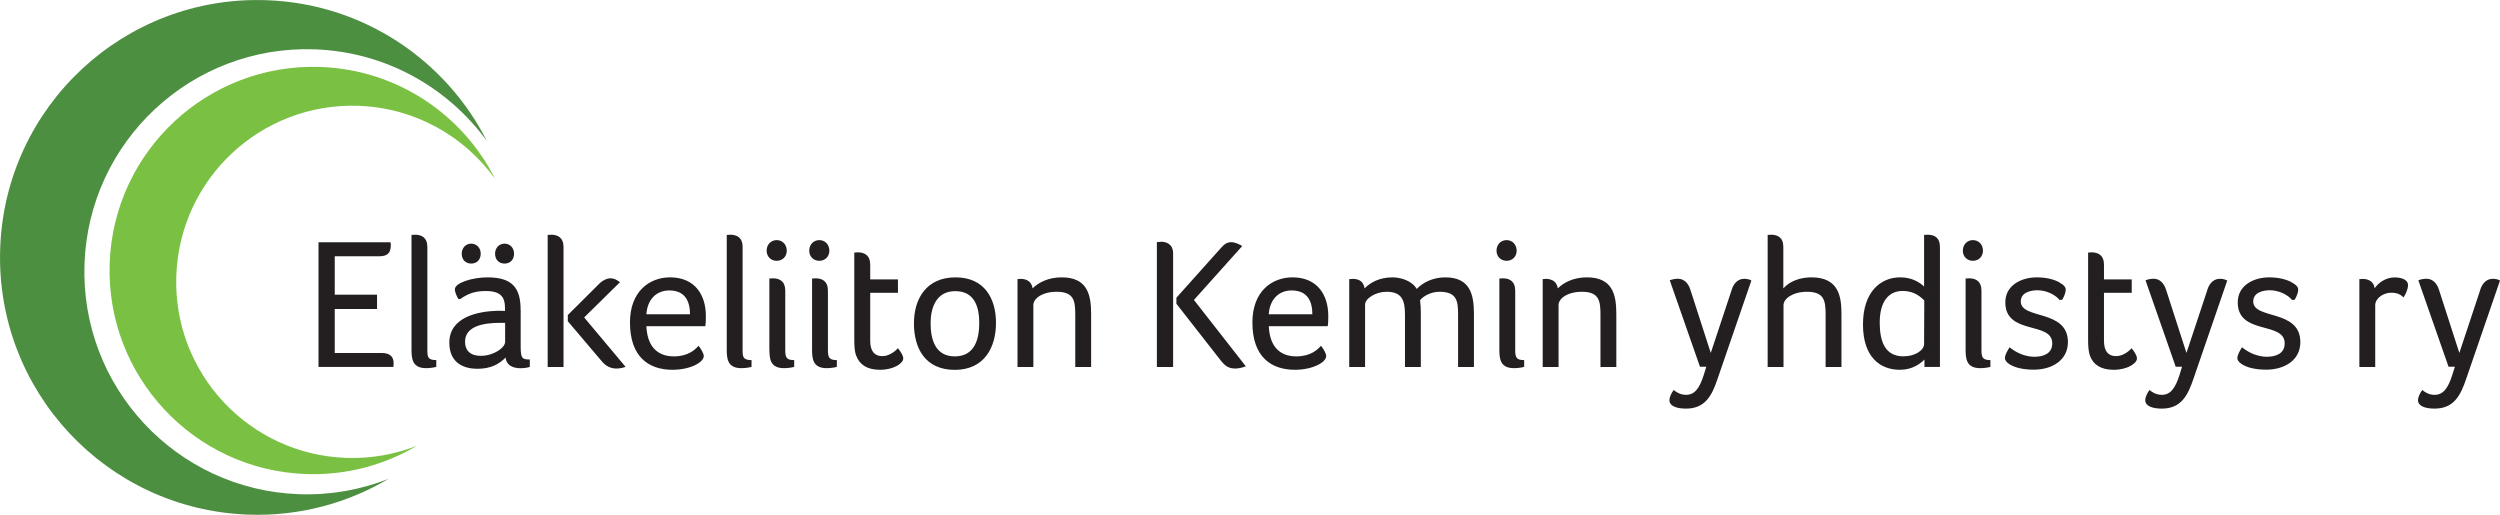 <?xml version="1.0" encoding="UTF-8"?> <svg xmlns="http://www.w3.org/2000/svg" id="Layer_1" data-name="Layer 1" viewBox="0 0 397.32 81.81"><defs><style> .cls-1 { fill: #231f20; } .cls-2 { fill: #4d8f41; } .cls-3 { fill: #7ac143; } </style></defs><path class="cls-2" d="M77.42,22.48C70.91,9.6,57.77.56,42.33.03,19.75-.76.81,16.9.03,39.48c-.79,22.58,16.87,41.52,39.45,42.31,8.12.28,15.76-1.83,22.27-5.69-4.39,1.73-9.19,2.62-14.21,2.44-19.52-.68-34.79-17.06-34.11-36.58C14.1,22.43,30.48,7.16,50,7.84c11.34.4,21.24,6.1,27.42,14.63h0Z"></path><path class="cls-3" d="M78.68,28.41c-5.15-10.19-15.55-17.34-27.77-17.77-17.87-.62-32.86,13.36-33.48,31.22-.62,17.87,13.36,32.86,31.22,33.48,6.43.22,12.48-1.45,17.62-4.5-3.47,1.37-7.28,2.07-11.25,1.93-15.45-.54-27.54-13.5-27-28.95.54-15.45,13.5-27.54,28.95-27,8.98.31,16.81,4.83,21.7,11.58h0Z"></path><path class="cls-1" d="M53.19,40.73h7.11c1.54,0,1.81-.8,1.81-1.84,0-.12,0-.24-.06-.39h-11.43v19.82h11.91v-.21c0-.12.03-.27.03-.41,0-.92-.53-1.6-1.84-1.6h-7.52v-6.99h6.72v-2.28h-6.72v-6.1h0ZM67.92,39.28c0-1.51-.89-1.98-1.98-1.98-.12,0-.27.03-.36.03h-.18v18.13c0,1.45.06,3.05,2.31,3.05.59,0,1.27-.09,1.63-.21v-1.07c-1.39,0-1.42-.53-1.42-1.69v-16.26h0ZM82.74,49.26c0-3.44-1.24-5.18-5.27-5.18-2.37,0-5.18.86-5.18,1.9,0,.36.24,1.04.56,1.54h.3c1.16-.8,2.25-1.27,4.03-1.27,2.4,0,3.08.95,3.08,2.73v.44c-.36-.03-.89-.03-1.24-.03-2.9.09-7.61.92-7.61,5.07,0,3.32,2.43,4.15,4.44,4.15,2.25,0,3.52-.8,4.5-1.78.15,1.27,1.18,1.69,2.4,1.69.56,0,1.1-.09,1.45-.21v-1.18c-1.18,0-1.45-.15-1.45-2.01v-5.84h0ZM80.28,54.33c0,.92-1.81,2.22-3.85,2.22-1.93,0-2.52-1.07-2.52-2.25,0-2.49,2.99-2.99,5.51-2.99h.86v3.02h0ZM76.4,40.32c0-.92-.65-1.6-1.51-1.6s-1.51.68-1.51,1.6.59,1.57,1.51,1.57,1.51-.65,1.51-1.57h0ZM81.7,40.32c0-.92-.65-1.6-1.51-1.6s-1.51.68-1.51,1.6.59,1.57,1.51,1.57,1.51-.65,1.51-1.57h0ZM89.56,58.33v-19.05c0-1.51-.89-1.98-1.98-1.98-.12,0-.27.03-.36.03h-.18v21h2.52ZM95.72,57.5c.62.74,1.42,1.07,2.22,1.07.5,0,1.01-.09,1.48-.27l-6.58-7.85,5.69-5.6c-.33-.24-.83-.62-1.51-.62-.56,0-1.13.27-1.69.77l-5.09,5.07v.98l5.48,6.46h0ZM107.11,56.64c-2.93,0-4.26-1.93-4.38-4.8h9.36c.09-.5.09-1.1.09-1.66,0-3.2-1.66-6.1-5.69-6.1-3.2,0-6.37,2.16-6.37,7.17,0,5.54,3.05,7.52,6.75,7.52,2.84,0,4.98-1.18,4.98-2.19,0-.36-.39-1.07-.83-1.63-.53.62-1.66,1.69-3.91,1.69h0ZM102.73,49.95c.15-2.37,1.6-3.79,3.64-3.79,2.49,0,3.29,1.69,3.29,3.79h-6.93ZM118.03,39.28c0-1.51-.89-1.98-1.99-1.98-.12,0-.27.03-.36.03h-.18v18.13c0,1.45.06,3.05,2.31,3.05.59,0,1.27-.09,1.63-.21v-1.07c-1.39,0-1.42-.53-1.42-1.69v-16.26h0ZM122.28,55.46c0,1.45.06,3.05,2.31,3.05.59,0,1.27-.09,1.63-.21v-1.07c-1.22,0-1.42-.41-1.42-1.57v-9.45c0-1.51-.89-1.98-1.99-1.98-.12,0-.27.03-.36.03h-.18v11.2h0ZM125.04,39.85c0-.98-.68-1.69-1.6-1.69s-1.6.71-1.6,1.69c0,.92.68,1.6,1.6,1.6s1.6-.68,1.6-1.6h0ZM129.06,55.46c0,1.45.06,3.05,2.31,3.05.59,0,1.27-.09,1.63-.21v-1.07c-1.21,0-1.42-.41-1.42-1.57v-9.45c0-1.51-.89-1.98-1.98-1.98-.12,0-.27.03-.36.03h-.18v11.2h0ZM131.81,39.85c0-.98-.68-1.69-1.6-1.69s-1.6.71-1.6,1.69c0,.92.68,1.6,1.6,1.6s1.6-.68,1.6-1.6h0ZM136.09,56.55c.5,1.39,1.72,2.22,3.76,2.22,2.25,0,3.7-1.07,3.7-1.78,0-.5-.38-1.07-.86-1.66-.15.24-1.21,1.27-2.46,1.27s-1.93-.8-1.93-2.43v-7.64h4.41v-2.13h-4.41v-2.37c0-1.45-.92-1.93-1.99-1.93-.12,0-.27.03-.36.03h-.18v13.86c0,.86.03,1.81.3,2.55h0ZM158.29,51.31c0-3.85-1.81-7.23-6.43-7.23s-6.61,3.38-6.61,7.32,1.78,7.38,6.49,7.38,6.55-3.58,6.55-7.46h0ZM155.63,51.34c0,2.46-.68,5.3-3.88,5.3s-3.85-2.84-3.85-5.3.92-5.07,3.91-5.07c3.14,0,3.82,2.61,3.82,5.07h0ZM162.21,44.32c-.12,0-.27.03-.35.03h-.15v13.98h2.52v-9.86c0-1.04,1.45-2.1,3.7-2.1,2.76,0,2.96,1.45,2.96,3.64v8.32h2.52v-8.41c0-3.05-.56-5.84-4.68-5.84-2.13,0-3.7.83-4.62,1.75-.15-1.1-.98-1.51-1.9-1.51h0ZM194.17,57.47c.59.74,1.15,1.1,2.19,1.1.47,0,1.15-.15,1.63-.36l-8.24-10.54,7.67-8.56c-.35-.24-1.1-.62-1.72-.62s-1.07.24-1.66.92l-7.08,7.91v.95l7.2,9.21h0ZM186.44,40.29c0-1.57-1.18-1.87-1.87-1.87-.3,0-.47.06-.71.06v19.85h2.58v-18.04h0ZM206.03,56.64c-2.93,0-4.27-1.93-4.38-4.8h9.36c.09-.5.09-1.1.09-1.66,0-3.2-1.66-6.1-5.69-6.1-3.2,0-6.37,2.16-6.37,7.17,0,5.54,3.05,7.52,6.75,7.52,2.84,0,4.98-1.18,4.98-2.19,0-.36-.38-1.07-.83-1.63-.53.62-1.66,1.69-3.91,1.69h0ZM201.64,49.95c.15-2.37,1.6-3.79,3.64-3.79,2.49,0,3.29,1.69,3.29,3.79h-6.93ZM221.28,44.08c-1.99,0-3.49.8-4.41,1.75-.15-1.04-.83-1.51-1.87-1.51-.12,0-.27.03-.39.03h-.18v13.98h2.52v-9.92c0-.98,1.69-2.04,3.41-2.04,2.43,0,2.93,1.33,2.93,3.64v8.32h2.52v-8.44c0-.8-.03-1.51-.12-2.19.56-.68,1.78-1.33,3.08-1.33,2.78,0,2.96,1.48,2.96,3.64v8.32h2.52v-8.41c0-3.05-.56-5.84-4.56-5.84-2.01,0-3.61.86-4.53,1.84-.74-1.27-2.46-1.84-3.88-1.84h0ZM238.29,55.46c0,1.45.06,3.05,2.31,3.05.59,0,1.27-.09,1.63-.21v-1.07c-1.21,0-1.42-.41-1.42-1.57v-9.45c0-1.51-.89-1.98-1.98-1.98-.12,0-.27.03-.36.03h-.18v11.2h0ZM241.04,39.85c0-.98-.68-1.69-1.6-1.69s-1.6.71-1.6,1.69c0,.92.68,1.6,1.6,1.6s1.6-.68,1.6-1.6h0ZM245.68,44.32c-.12,0-.27.03-.35.03h-.15v13.98h2.52v-9.86c0-1.04,1.45-2.1,3.7-2.1,2.75,0,2.96,1.45,2.96,3.64v8.32h2.52v-8.41c0-3.05-.56-5.84-4.68-5.84-2.13,0-3.7.83-4.62,1.75-.15-1.1-.98-1.51-1.9-1.51h0ZM278.35,44.58c-.33-.18-.71-.27-1.1-.27-1.33,0-1.87,1.1-2.1,1.95l-3.26,9.83-3.26-10.1c-.3-.92-.95-1.69-1.96-1.69-.44,0-.89.09-1.3.24l4.8,13.74h1.01l-.41,1.33c-.68,2.13-1.45,3.14-2.81,3.14-.98,0-1.63-.5-1.96-.77-.33.44-.68,1.07-.68,1.63,0,.92,1.13,1.33,2.64,1.33,3.11,0,4.15-2.19,5-4.71l5.39-15.67h0ZM290.14,58.33h2.52v-8.41c0-2.73-.39-5.84-4.77-5.84-1.78,0-3.44.59-4.47,1.75v-6.58c0-1.51-.89-1.95-1.98-1.95-.12,0-.27.03-.36.03h-.15v21h2.52v-9.83c0-1.04,1.48-2.13,3.73-2.13,2.76,0,2.96,1.45,2.96,3.64v8.32h0ZM308.31,39.25c0-1.51-.89-1.95-1.98-1.95-.12,0-.27.03-.36.03h-.18v8.2c-.8-.74-2.01-1.45-3.79-1.45-3.11,0-5.92,2.28-5.92,7.49s2.75,7.2,5.86,7.2c2.01,0,3.26-.98,3.91-1.63v1.18h2.46v-19.08h0ZM298.74,51.28c0-3.32,1.39-5.04,3.64-5.04,1.93,0,2.96,1.04,3.44,1.51l-.03,6.93c0,.95-1.36,1.95-3.29,1.95-2.87,0-3.76-2.28-3.76-5.36h0ZM312.39,55.46c0,1.45.06,3.05,2.31,3.05.59,0,1.27-.09,1.63-.21v-1.07c-1.21,0-1.42-.41-1.42-1.57v-9.45c0-1.51-.89-1.98-1.98-1.98-.12,0-.27.03-.36.03h-.18v11.2h0ZM315.15,39.85c0-.98-.68-1.69-1.6-1.69s-1.6.71-1.6,1.69c0,.92.68,1.6,1.6,1.6s1.6-.68,1.6-1.6h0ZM327.29,44.88c-.74-.44-2.04-.8-3.55-.8-2.61,0-5.04,1.33-5.04,3.97,0,5.27,7.46,2.96,7.46,6.52,0,1.66-1.45,2.13-2.84,2.13-1.9,0-3.38-1.04-3.94-1.51-.44.71-.74,1.24-.74,1.75,0,.68,1.42,1.81,4.59,1.81,2.87,0,5.42-1.48,5.42-4.38,0-5.27-7.49-3.55-7.49-6.46,0-1.45,1.6-1.78,2.64-1.78,1.45,0,2.84.71,3.52,1.54l.42-.03c.33-.56.56-1.16.56-1.6,0-.36-.21-.71-1.01-1.16h0ZM332.16,56.55c.5,1.39,1.72,2.22,3.76,2.22,2.25,0,3.7-1.07,3.7-1.78,0-.5-.39-1.07-.86-1.66-.15.24-1.21,1.27-2.46,1.27s-1.92-.8-1.92-2.43v-7.64h4.41v-2.13h-4.41v-2.37c0-1.45-.92-1.93-1.98-1.93-.12,0-.27.03-.36.03h-.18v13.86c0,.86.03,1.81.3,2.55h0ZM353.95,44.58c-.33-.18-.71-.27-1.1-.27-1.33,0-1.87,1.1-2.1,1.95l-3.26,9.83-3.26-10.1c-.3-.92-.95-1.69-1.95-1.69-.44,0-.89.09-1.3.24l4.8,13.74h1.01l-.41,1.33c-.68,2.13-1.45,3.14-2.81,3.14-.98,0-1.63-.5-1.95-.77-.33.44-.68,1.07-.68,1.63,0,.92,1.12,1.33,2.64,1.33,3.11,0,4.15-2.19,5.01-4.71l5.39-15.67h0ZM364.23,44.88c-.74-.44-2.04-.8-3.55-.8-2.61,0-5.04,1.33-5.04,3.97,0,5.27,7.46,2.96,7.46,6.52,0,1.66-1.45,2.13-2.84,2.13-1.89,0-3.38-1.04-3.94-1.51-.44.71-.74,1.24-.74,1.75,0,.68,1.42,1.81,4.59,1.81,2.87,0,5.42-1.48,5.42-4.38,0-5.27-7.49-3.55-7.49-6.46,0-1.45,1.6-1.78,2.64-1.78,1.45,0,2.84.71,3.53,1.54l.42-.03c.33-.56.56-1.16.56-1.6,0-.36-.21-.71-1.01-1.16h0ZM375.51,44.32c-.09,0-.21.03-.33.03h-.21v13.98h2.52v-9.83c0-1.04,1.21-1.98,2.55-1.98.92,0,1.45.27,1.95.74.33-.47.71-1.3.71-1.93,0-1.01-1.27-1.24-2.13-1.24-1.45,0-2.61.89-3.17,1.72-.15-1.07-.98-1.48-1.89-1.48h0ZM397.32,44.58c-.33-.18-.71-.27-1.1-.27-1.33,0-1.87,1.1-2.1,1.95l-3.26,9.83-3.26-10.1c-.3-.92-.95-1.69-1.96-1.69-.44,0-.89.09-1.3.24l4.8,13.74h1.01l-.42,1.33c-.68,2.13-1.45,3.14-2.81,3.14-.98,0-1.63-.5-1.95-.77-.33.44-.68,1.07-.68,1.63,0,.92,1.13,1.33,2.64,1.33,3.11,0,4.15-2.19,5.01-4.71l5.39-15.67h0Z"></path></svg> 